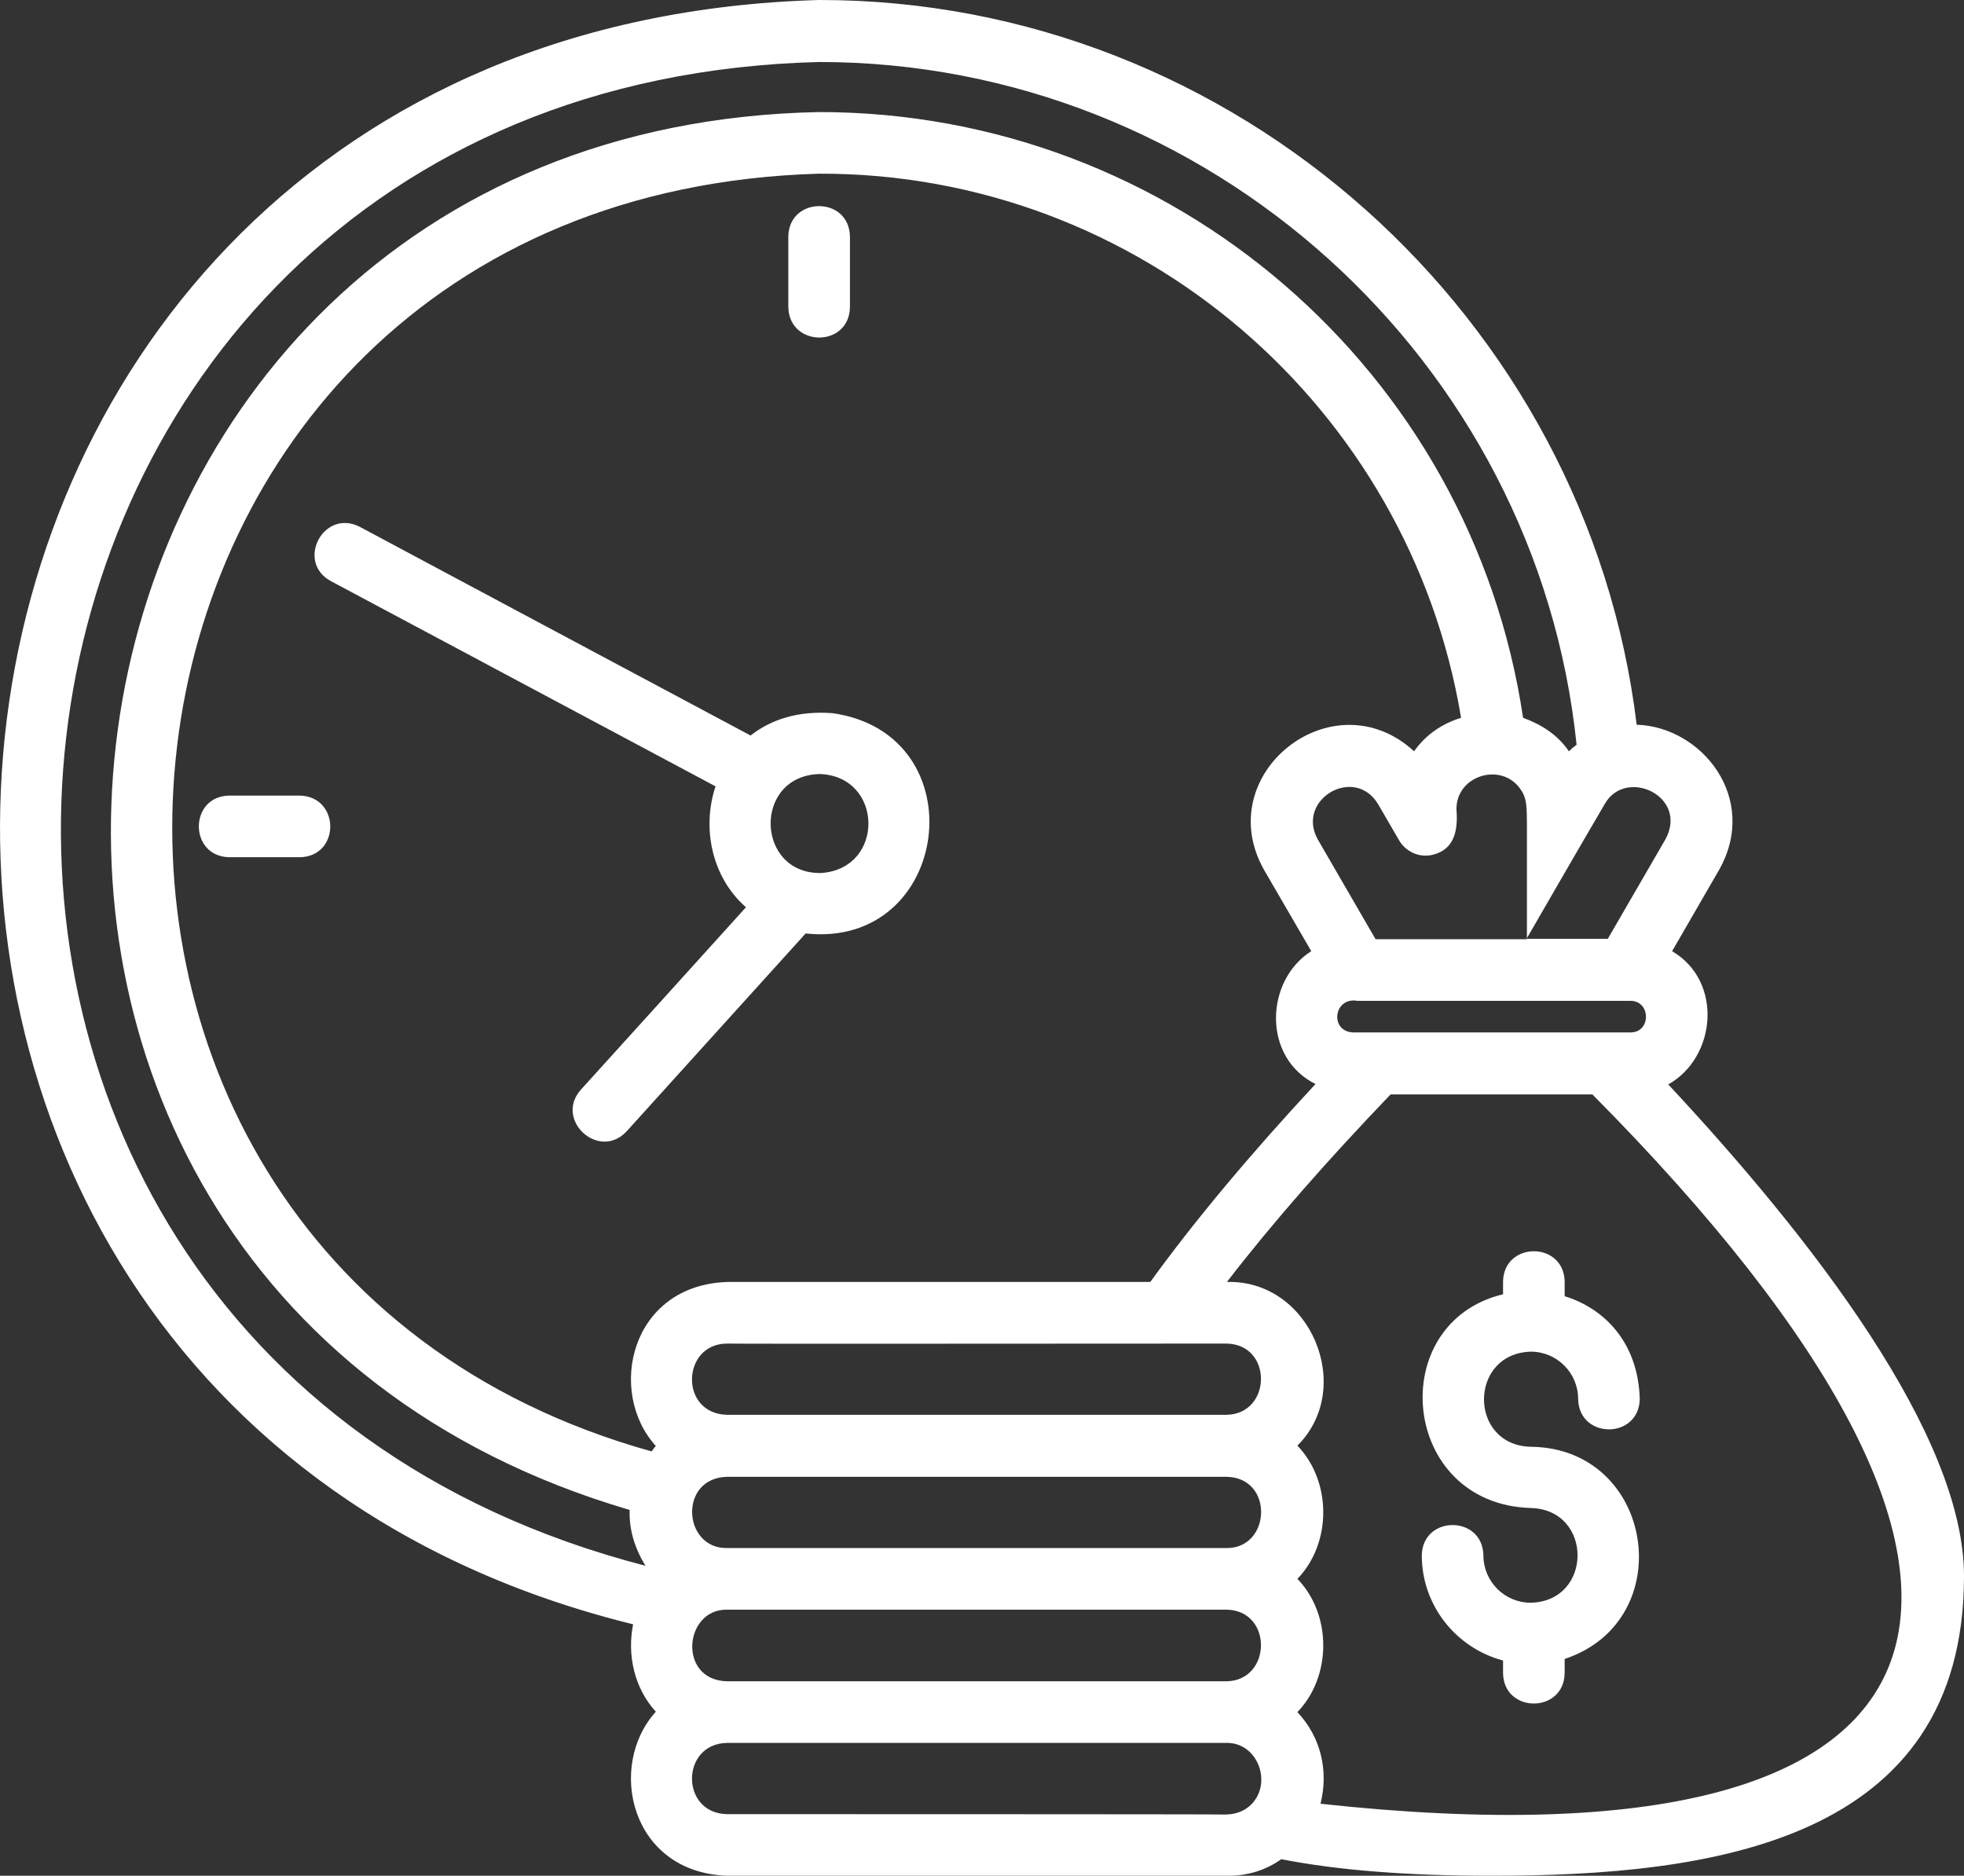 <svg xmlns="http://www.w3.org/2000/svg" xmlns:xlink="http://www.w3.org/1999/xlink" version="1.1" x="0" y="0" style="enable-background:new 0 0 512 512" xml:space="preserve" class="" viewBox="0.99 12.4 510.01 487.1"><rect x="0.99" y="12.4" width="510.01" height="487.1" fill="#333333" stroke="none"/><g><path d="M217.2 197.6c-9-.7-16.1 1.7-21.3 5.8-21.6-11.5-101.5-54.2-101.5-54.2-9.4-4.8-16.7 9.1-7.5 14.1l99.9 53.3c-3.6 10.8-1 23.6 7.9 31.4-12.8 14.2-42.9 47.4-42.9 47.4-6.9 7.8 4.7 18.5 11.9 10.8l46.5-51.4c37.8 4.1 44.9-51.8 7-57.2zm-2.9 41.5c-17.1.4-17.9-25.2-.5-25.7 16.6.5 17.1 24.5.5 25.7zm-8.6-147V73.8c.2-10.5 15.8-10.5 16 0v18.3c-.1 10.6-15.8 10.6-16 0zM78.8 235H60.5c-10.5-.2-10.5-15.8 0-16h18.3c10.6.2 10.6 15.9 0 16zm355.4 59c12.4-6.9 14.4-26.7 1-34.6 5.1-8.8 12.2-21.1 12.2-21.1 10.5-18.6-4.5-37.2-21.4-37.7C413.2 94.9 321.8 12.3 213.7 12.4c-257.3 7.3-290.5 362.2-48.3 421.8-1.6 7.9.3 16.6 5.9 22.7-12.8 14.1-6.6 41.8 18.6 42.6h129.6c5.4.1 10.3-1.5 14.2-4.3 14.9 2.9 32.8 4.3 54.7 4.3 57.1 0 122.6-8.8 122.6-77.8 0-36.8-39.6-87.8-76.8-127.7zM189.8 414.4c-11.5.2-12.7-18.2 0-18.5h129.6c12.5.1 11.7 18.7 0 18.5zm0-34.6c-12.5-.3-11.8-18.5 0-18.5 3.4.1 96.3 0 129.6 0 12.2.1 11.9 18.4 0 18.5zm109.9-34.5H189.9c-25.2.8-31.4 28.5-18.6 42.6-.4.4-.7.9-1.1 1.4C-15.7 337.5 13 63.3 213.7 57.5c83.3-.2 153.3 60.7 166.7 141.3-4.9 1.5-9.2 4.4-12.2 8.7-21.1-19.4-53.1 6-38.9 30.9l12.2 21c-12 7.6-12.8 27.6 1.1 34.5-17 18.3-31.4 35.5-42.9 51.4zM396 217.6c1.7 2.4 1.4 5.6 1.5 8.4v30.3h-39.3l-15-25.9c-5.8-10.4 9.6-19.4 15.7-9.1l5.4 9.3c1.8 3.1 5.5 4.7 9 3.7 5.6-1.5 6.3-6.7 5.9-11.7-.1-9 12-12.5 16.8-5zm-43.7 62.9c-6.1-.3-5-9.3 1.2-8.2h70.9c5.3 0 5.4 8.2 0 8.2h-72.1zm81.2-50.2-15 25.9h-21.1c.7-1.2 15.4-26.7 20.3-35 5.4-9.6 21.8-2.1 15.8 9.1zM213.7 28.5c101 0 186.4 77.5 196.7 177.3-.7.5-1.4 1.1-2 1.7-2.9-4.3-7.2-7-11.9-8.7-13.4-90.1-91-157.3-182.8-157.3-214.5 4.2-254.8 302.7-49.2 363-.2 5.2 1.4 10.1 4.1 14.5C-57.9 360.4-21.1 34.4 213.7 28.5zM189.8 449c-12.9-.3-11.2-18.8 0-18.6h129.6c12.2.1 11.9 18.5 0 18.6zm0 34.5c-12.2-.2-12.1-18.3 0-18.5h129.6c8.2-.2 12.1 10.4 6.5 16-1.5 1.5-3.6 2.5-6.5 2.6.1-.1-129.6-.1-129.6-.1zm154.1-2.7c2.1-8.4.2-17.2-6-23.8 8.9-9.2 9-25.3 0-34.6 8.9-9.2 9-25.2 0-34.6 15.1-15 3.4-43.1-18.3-42.5 11.7-15.2 26-31.5 42.5-48.7h52.4c126.6 127.6 103.7 203.2-70.6 184.2zm54.6-92.7c32.1.3 38.9 45.1 8.8 55.1v3.7c-.2 10.5-15.8 10.5-16 0v-3.3c-12.1-3.2-21.1-14.2-21.1-27.3.2-10.5 15.8-10.5 16 0 0 6.8 5.5 12.3 12.3 12.3 16.2-.4 16.2-24.2 0-24.6-33.9-1-38.1-48.1-7.2-55.5v-3.3c.2-10.5 15.8-10.5 16 0v3.8c10.4 3.2 19.1 12.1 19.5 26.7-.2 10.5-15.8 10.5-16 0 0-6.8-5.5-12.3-12.3-12.3-16.2.5-16.2 24.3 0 24.7z" fill="#ffffff" opacity="1" data-original="#000000" class=""/></g></svg>